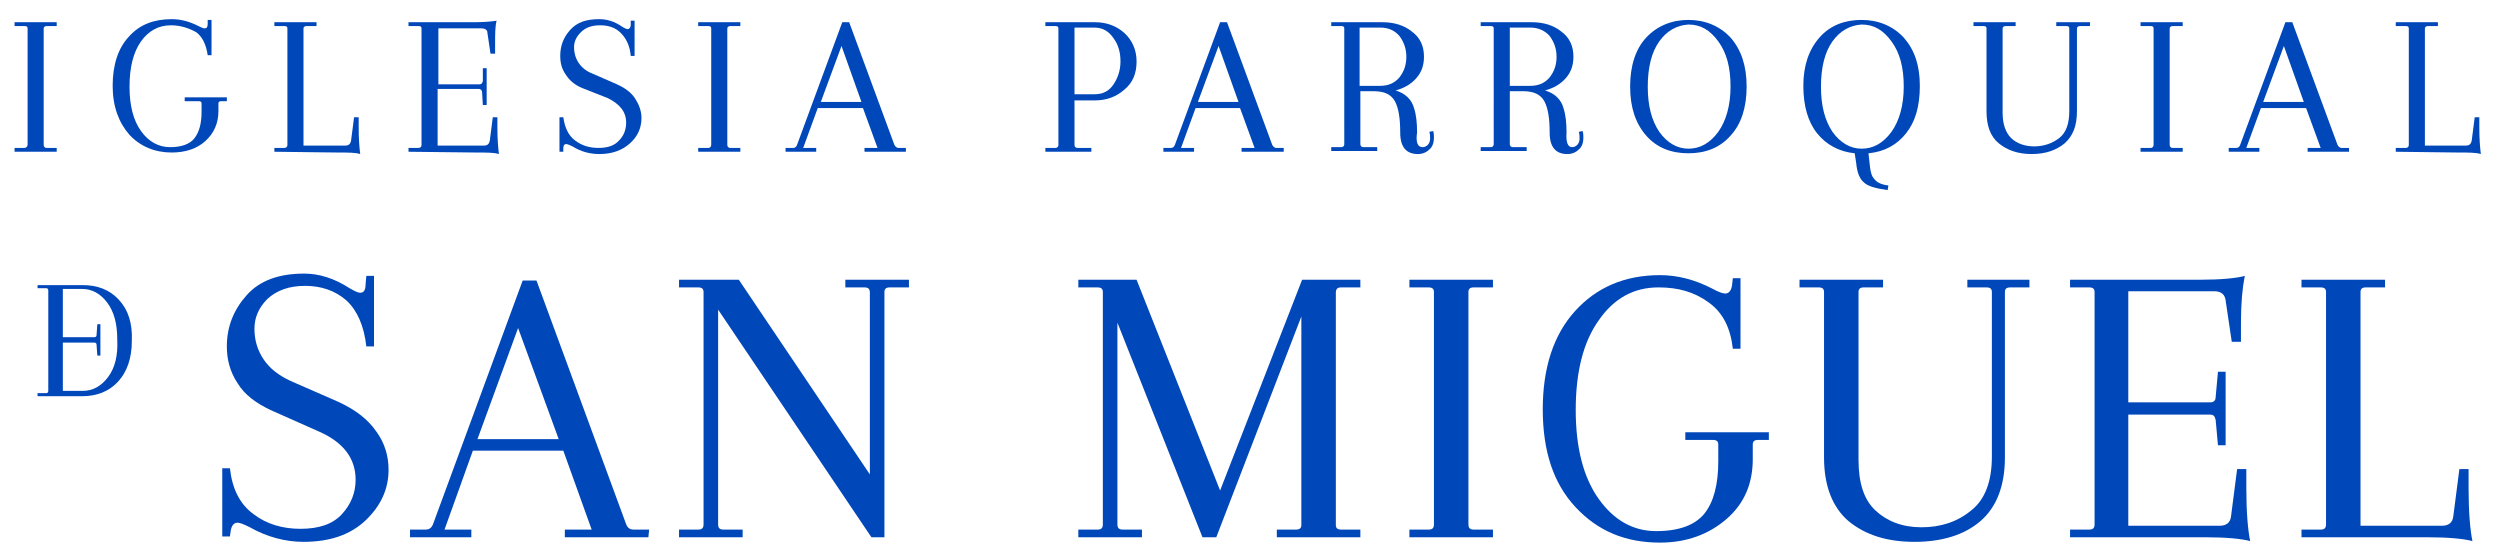 <svg xmlns="http://www.w3.org/2000/svg" xmlns:xlink="http://www.w3.org/1999/xlink" id="Capa_1" x="0px" y="0px" viewBox="0 0 326.2 72.6" style="enable-background:new 0 0 326.2 72.6;" xml:space="preserve"><style type="text/css">	.st0{fill:#0047BA;}</style><g>	<g>		<path class="st0" d="M3.6,18.9V3.7c0-0.2-0.1-0.3-0.4-0.3H1.9V2.9h5.5v0.5H6.1c-0.2,0-0.4,0.1-0.4,0.3v15.2c0,0.2,0.1,0.4,0.4,0.4   h1.3v0.5H1.9v-0.5h1.3C3.4,19.3,3.6,19.1,3.6,18.9z"></path>		<path class="st0" d="M22.3,3.3c-1.6,0-2.9,0.7-3.9,2.1s-1.5,3.4-1.5,5.9s0.5,4.4,1.5,5.8s2.3,2.1,3.8,2.1s2.6-0.4,3.2-1.2   c0.6-0.8,0.9-1.9,0.9-3.4v-1.1c0-0.2-0.1-0.3-0.4-0.3h-1.8v-0.5h5.5v0.5h-0.7c-0.3,0-0.4,0.1-0.4,0.3v1c0,1.6-0.6,2.9-1.7,3.9   s-2.6,1.5-4.4,1.5c-2.2,0-4.1-0.8-5.5-2.3c-1.4-1.6-2.2-3.7-2.2-6.4s0.7-4.9,2.1-6.4c1.4-1.6,3.3-2.3,5.6-2.3   c1.2,0,2.3,0.3,3.5,0.9c0.4,0.2,0.6,0.3,0.8,0.3c0.3,0,0.4-0.2,0.4-0.6V2.6h0.5v4.6h-0.5c-0.2-1.4-0.7-2.4-1.5-3   C24.7,3.7,23.6,3.3,22.3,3.3z"></path>		<path class="st0" d="M35.8,19.8v-0.5h1.3c0.2,0,0.4-0.1,0.4-0.4V3.7c0-0.2-0.1-0.3-0.4-0.3h-1.3V2.9h5.5v0.5H40   c-0.2,0-0.4,0.1-0.4,0.3V19H45c0.5,0,0.7-0.2,0.8-0.6l0.4-3.1h0.6v1.3c0,1.6,0.1,2.7,0.2,3.5c-0.6-0.2-1.6-0.2-3-0.2L35.8,19.8   L35.8,19.8z"></path>		<path class="st0" d="M53.3,19.8v-0.5h1.3c0.2,0,0.4-0.1,0.4-0.4V3.7c0-0.2-0.1-0.3-0.4-0.3h-1.3V2.9h8.5c1.4,0,2.4-0.1,3-0.2   c-0.2,0.7-0.2,1.8-0.2,3.1V7H64l-0.4-2.7c0-0.4-0.3-0.6-0.8-0.6h-5.6V11h5.4c0.2,0,0.3-0.1,0.4-0.4l0-1.7h0.5v4.8H63L62.9,12   c0-0.2-0.2-0.4-0.4-0.4h-5.4V19h6c0.5,0,0.7-0.2,0.8-0.6l0.4-3.1h0.6v1.3c0,1.6,0.1,2.7,0.2,3.5c-0.6-0.2-1.6-0.2-3-0.2L53.3,19.8   L53.3,19.8z"></path>		<path class="st0" d="M78.2,20.1c-1.2,0-2.4-0.3-3.5-1c-0.4-0.2-0.7-0.3-0.8-0.3c-0.3,0-0.4,0.2-0.4,0.6v0.4H73v-4.5h0.5   c0.2,1.4,0.7,2.4,1.5,3c0.9,0.7,1.9,1,3.1,1s2.1-0.3,2.7-1c0.6-0.6,0.9-1.4,0.9-2.3c0-1.4-0.8-2.4-2.4-3.2L76,11.5   c-1-0.4-1.7-1-2.2-1.8c-0.5-0.7-0.7-1.5-0.7-2.4c0-1.3,0.4-2.4,1.3-3.4s2.1-1.4,3.8-1.4c1,0,2,0.3,3,1c0.3,0.2,0.6,0.3,0.7,0.3   c0.2,0,0.4-0.2,0.4-0.6V2.7h0.5v4.6h-0.5C82.2,6,81.7,5,81,4.3s-1.6-1-2.7-1s-1.9,0.3-2.5,0.9s-0.9,1.2-0.9,2c0,0.7,0.2,1.4,0.6,2   s1,1.1,1.8,1.4l3.2,1.4c1.1,0.5,1.9,1.1,2.4,1.9c0.5,0.8,0.8,1.6,0.8,2.5c0,1.3-0.5,2.4-1.5,3.3C81.2,19.6,79.9,20.1,78.2,20.1z"></path>		<path class="st0" d="M92.8,18.9V3.7c0-0.2-0.1-0.3-0.4-0.3h-1.3V2.9h5.5v0.5h-1.3c-0.2,0-0.4,0.1-0.4,0.3v15.2   c0,0.2,0.1,0.4,0.4,0.4h1.3v0.5h-5.5v-0.5h1.3C92.7,19.3,92.8,19.1,92.8,18.9z"></path>		<path class="st0" d="M118.3,19.8h-5.5v-0.5h1.7l-1.9-5.2h-5.9l-1.9,5.2h1.7v0.5h-4v-0.5h1c0.2,0,0.4-0.1,0.5-0.4l5.9-16h0.9   l5.9,16c0.1,0.2,0.3,0.4,0.5,0.4h1v0.5H118.3z M109.8,6l-2.7,7.3h5.3L109.8,6z"></path>		<path class="st0" d="M136.4,3.4V2.9h6.5c1.5,0,2.8,0.5,3.8,1.4s1.6,2.2,1.6,3.7c0,1.6-0.5,2.8-1.6,3.7c-1,0.9-2.3,1.4-3.8,1.4   h-2.7v5.8c0,0.2,0.1,0.4,0.4,0.4h1.8v0.5h-6v-0.5h1.3c0.2,0,0.4-0.1,0.4-0.4V3.7c0-0.2-0.1-0.3-0.4-0.3H136.4z M142.8,3.6h-2.6   v8.7h2.6c1.1,0,1.9-0.4,2.5-1.3c0.6-0.9,0.9-1.9,0.9-3c0-1.2-0.3-2.2-0.9-3C144.7,4.1,143.9,3.6,142.8,3.6z"></path>		<path class="st0" d="M167.5,19.8H162v-0.5h1.7l-1.9-5.2H156l-1.9,5.2h1.7v0.5h-4v-0.5h1c0.2,0,0.4-0.1,0.5-0.4l5.9-16h0.9l5.9,16   c0.1,0.2,0.3,0.4,0.5,0.4h1L167.5,19.8L167.5,19.8z M159,6l-2.7,7.3h5.3L159,6z"></path>		<path class="st0" d="M185.6,19.2c0.3,0,0.5-0.1,0.7-0.3c0.2-0.2,0.3-0.5,0.3-0.8s0-0.6-0.1-0.9l0.5-0.1c0.1,0.3,0.1,0.6,0.1,0.9   c0,0.6-0.2,1.2-0.6,1.5c-0.4,0.4-0.9,0.6-1.5,0.6c-1.5,0-2.3-0.9-2.3-2.8c0-1.8-0.2-3.2-0.7-4.1c-0.5-0.9-1.4-1.3-2.8-1.3h-1.7   v6.9c0,0.2,0.1,0.4,0.4,0.4h1.8v0.5h-6v-0.5h1.3c0.2,0,0.4-0.1,0.4-0.4V3.7c0-0.2-0.1-0.3-0.4-0.3h-1.3V2.9h6.7   c1.5,0,2.8,0.4,3.8,1.2c1.1,0.8,1.6,1.9,1.6,3.3c0,1.1-0.3,2-1,2.8s-1.6,1.3-2.7,1.6c1.3,0.4,2.1,1.2,2.4,2.3   c0.3,0.9,0.4,2,0.4,3.2C184.7,18.6,185,19.2,185.6,19.2z M180.1,3.6h-2.7v7.6h2.7c1.1,0,1.9-0.4,2.5-1.1c0.6-0.8,0.9-1.6,0.9-2.7   c0-1-0.3-1.9-0.9-2.7C182,4,181.2,3.6,180.1,3.6z"></path>		<path class="st0" d="M205.1,19.2c0.3,0,0.5-0.1,0.7-0.3c0.2-0.2,0.3-0.5,0.3-0.8s0-0.6-0.1-0.9l0.5-0.1c0.1,0.3,0.1,0.6,0.1,0.9   c0,0.6-0.2,1.2-0.6,1.5c-0.4,0.4-0.9,0.6-1.5,0.6c-1.5,0-2.3-0.9-2.3-2.8c0-1.8-0.2-3.2-0.7-4.1c-0.5-0.9-1.4-1.3-2.8-1.3H197v6.9   c0,0.2,0.1,0.4,0.4,0.4h1.8v0.5h-6v-0.5h1.3c0.2,0,0.4-0.1,0.4-0.4V3.7c0-0.2-0.1-0.3-0.4-0.3h-1.3V2.9h6.7c1.5,0,2.8,0.4,3.8,1.2   c1.1,0.8,1.6,1.9,1.6,3.3c0,1.1-0.3,2-1,2.8s-1.6,1.3-2.7,1.6c1.3,0.4,2.1,1.2,2.4,2.3c0.3,0.9,0.4,2,0.4,3.2   C204.3,18.6,204.6,19.2,205.1,19.2z M199.7,3.6H197v7.6h2.7c1.1,0,1.9-0.4,2.5-1.1c0.6-0.8,0.9-1.6,0.9-2.7c0-1-0.3-1.9-0.9-2.7   C201.6,4,200.7,3.6,199.7,3.6z"></path>		<path class="st0" d="M214.8,17.7c-1.4-1.6-2.1-3.7-2.1-6.4s0.7-4.9,2.1-6.4s3.3-2.3,5.5-2.3s4.1,0.8,5.5,2.3   c1.4,1.6,2.1,3.7,2.1,6.4s-0.7,4.9-2.1,6.4c-1.4,1.6-3.3,2.3-5.5,2.3S216.2,19.3,214.8,17.7z M216.5,5.4c-1,1.4-1.5,3.4-1.5,5.9   s0.5,4.4,1.5,5.9c1,1.4,2.3,2.2,3.8,2.2s2.8-0.7,3.9-2.2c1-1.4,1.6-3.4,1.6-5.9s-0.5-4.4-1.6-5.9s-2.3-2.2-3.9-2.2   C218.8,3.3,217.5,4,216.5,5.4z"></path>		<path class="st0" d="M237.1,17.4c-1.2-1.5-1.8-3.6-1.8-6.2s0.7-4.7,2.1-6.3s3.3-2.3,5.5-2.3s4.1,0.8,5.5,2.3   c1.4,1.6,2.1,3.6,2.1,6.3s-0.6,4.7-1.8,6.2s-2.8,2.4-4.9,2.6l0.2,1.8c0.1,0.7,0.2,1.2,0.6,1.6c0.3,0.4,0.9,0.7,1.8,0.8l-0.1,0.6   c-1.5-0.2-2.6-0.5-3.1-1c-0.6-0.5-0.9-1.4-1-2.5L242,20C240,19.8,238.3,18.9,237.1,17.4z M239.1,5.4c-1,1.4-1.5,3.4-1.5,5.9   s0.5,4.4,1.5,5.9c1,1.4,2.3,2.2,3.8,2.2s2.8-0.7,3.9-2.2c1-1.4,1.6-3.4,1.6-5.9s-0.5-4.4-1.6-5.9s-2.3-2.2-3.9-2.2   C241.4,3.3,240.1,4,239.1,5.4z"></path>		<path class="st0" d="M272.7,2.9v0.5h-1.3c-0.2,0-0.4,0.1-0.4,0.3v10.8c0,1.9-0.5,3.2-1.6,4.2c-1.1,0.9-2.5,1.4-4.3,1.4   s-3.2-0.5-4.3-1.4c-1.1-0.9-1.6-2.3-1.6-4.2V3.7c0-0.2-0.1-0.3-0.4-0.3h-1.3V2.9h5.5v0.5h-1.3c-0.2,0-0.4,0.1-0.4,0.3v11   c0,1.5,0.4,2.6,1.1,3.3s1.8,1.1,3,1.1c1.3,0,2.4-0.4,3.3-1.1s1.3-1.9,1.3-3.5V3.7c0-0.2-0.1-0.3-0.4-0.3h-1.3V2.9H272.7z"></path>		<path class="st0" d="M281,18.9V3.7c0-0.2-0.1-0.3-0.4-0.3h-1.3V2.9h5.5v0.5h-1.3c-0.2,0-0.4,0.1-0.4,0.3v15.2   c0,0.2,0.1,0.4,0.4,0.4h1.3v0.5h-5.5v-0.5h1.3C280.9,19.3,281,19.1,281,18.9z"></path>		<path class="st0" d="M306.6,19.8h-5.5v-0.5h1.7l-1.9-5.2H295l-1.9,5.2h1.7v0.5h-4v-0.5h1c0.2,0,0.4-0.1,0.5-0.4l5.9-16h0.9l5.9,16   c0.1,0.2,0.3,0.4,0.5,0.4h1v0.5H306.6z M298,6l-2.7,7.3h5.3L298,6z"></path>		<path class="st0" d="M312.6,19.8v-0.5h1.3c0.2,0,0.4-0.1,0.4-0.4V3.7c0-0.2-0.1-0.3-0.4-0.3h-1.3V2.9h5.5v0.5h-1.3   c-0.2,0-0.4,0.1-0.4,0.3V19h5.3c0.5,0,0.7-0.2,0.8-0.6l0.4-3.1h0.6v1.3c0,1.6,0.1,2.7,0.2,3.5c-0.6-0.2-1.6-0.2-3-0.2L312.6,19.8   L312.6,19.8z"></path>	</g>	<g>		<g>			<path class="st0" d="M39.6,70.7c-2.3,0-4.7-0.6-7-1.9c-0.8-0.4-1.3-0.6-1.6-0.6c-0.5,0-0.8,0.4-0.9,1.1L30,70h-1v-8.9h1    c0.3,2.7,1.3,4.7,3.1,6c1.7,1.3,3.8,1.9,6.1,1.9c2.4,0,4.2-0.6,5.4-1.9s1.8-2.8,1.8-4.5c0-2.8-1.6-4.9-4.8-6.3l-6.3-2.8    c-1.9-0.9-3.4-2-4.3-3.5c-1-1.5-1.4-3.1-1.4-4.8c0-2.6,0.9-4.8,2.6-6.7s4.2-2.8,7.5-2.8c1.9,0,3.9,0.6,5.9,1.9    c0.7,0.4,1.1,0.6,1.4,0.6c0.5,0,0.7-0.4,0.7-1.1l0.1-1.1h1v9.2h-1c-0.3-2.7-1.2-4.7-2.6-6c-1.5-1.3-3.3-1.9-5.4-1.9    c-2.1,0-3.7,0.6-4.9,1.7c-1.2,1.2-1.7,2.5-1.7,3.9c0,1.5,0.4,2.8,1.2,4s2,2.1,3.5,2.8l6.4,2.8c2.1,1,3.7,2.2,4.8,3.8    c1.1,1.5,1.6,3.2,1.6,5c0,2.5-1,4.7-3,6.6C45.7,69.8,43,70.7,39.6,70.7z"></path>			<path class="st0" d="M84.6,70.1H73.7v-1h3.5l-3.7-10.3H61.7L58,69.1h3.5v1h-8v-1h2c0.5,0,0.8-0.2,1-0.7l11.7-31.8H70l11.7,31.8    c0.2,0.5,0.5,0.7,1,0.7h2L84.6,70.1L84.6,70.1z M67.6,42.8l-5.3,14.5h10.6L67.6,42.8z"></path>			<path class="st0" d="M113.7,70.1l-20-29.7v28c0,0.5,0.2,0.7,0.7,0.7h2.5v1h-8.3v-1h2.5c0.5,0,0.7-0.2,0.7-0.7V38.1    c0-0.4-0.2-0.6-0.7-0.6h-2.5v-1h7.8l17.1,25.4V38.2c0-0.5-0.2-0.7-0.7-0.7h-2.5v-1h8.3v1h-2.5c-0.5,0-0.7,0.2-0.7,0.6v32H113.7z"></path>			<path class="st0" d="M166.6,70.1v-1h2.5c0.5,0,0.7-0.2,0.7-0.6V41.3l-11.1,28.8h-1.8l-11.1-28v26.3c0,0.5,0.2,0.7,0.7,0.7h2.5v1    h-8.3v-1h2.5c0.5,0,0.7-0.2,0.7-0.7V38.1c0-0.4-0.2-0.6-0.7-0.6h-2.5v-1h7.6L159.2,64l10.7-27.5h7.6v1H175    c-0.5,0-0.7,0.2-0.7,0.7v30.3c0,0.4,0.2,0.6,0.7,0.6h2.5v1H166.6z"></path>			<path class="st0" d="M187.1,68.4V38.1c0-0.4-0.2-0.6-0.7-0.6h-2.5v-1h10.9v1h-2.5c-0.5,0-0.7,0.2-0.7,0.6v30.3    c0,0.5,0.2,0.7,0.7,0.7h2.5v1h-10.9v-1h2.5C186.9,69.1,187.1,68.9,187.1,68.4z"></path>			<path class="st0" d="M216.4,37.5c-3.2,0-5.8,1.4-7.8,4.3c-2,2.8-3,6.7-3,11.7c0,4.9,1,8.8,3,11.6c2,2.8,4.5,4.2,7.5,4.2    s5.1-0.8,6.3-2.3s1.8-3.8,1.8-6.8V58c0-0.4-0.2-0.6-0.7-0.6h-3.6v-1h10.9v1h-1.4c-0.5,0-0.7,0.2-0.7,0.6v1.9    c0,3.2-1.1,5.8-3.4,7.8c-2.3,2-5.2,3.1-8.7,3.1c-4.5,0-8.1-1.5-11-4.6s-4.3-7.3-4.3-12.8c0-5.4,1.4-9.7,4.2-12.8    s6.5-4.7,11.1-4.7c2.3,0,4.6,0.6,6.9,1.8c0.7,0.4,1.3,0.6,1.6,0.6c0.5,0,0.8-0.4,0.9-1.1l0.1-0.9h1v9.2h-1    c-0.3-2.7-1.3-4.7-3.1-6C221.1,38.1,219,37.5,216.4,37.5z"></path>			<path class="st0" d="M264.8,36.5v1h-2.5c-0.5,0-0.7,0.2-0.7,0.6v21.6c0,3.7-1.1,6.5-3.2,8.3s-5,2.7-8.6,2.7s-6.4-0.9-8.6-2.7    c-2.1-1.8-3.2-4.6-3.2-8.3V38.1c0-0.4-0.2-0.6-0.7-0.6h-2.5v-1h10.9v1h-2.5c-0.5,0-0.7,0.2-0.7,0.6V60c0,3,0.7,5.2,2.2,6.6    s3.5,2.2,6,2.2s4.7-0.7,6.5-2.2c1.8-1.4,2.7-3.8,2.7-7V38.1c0-0.4-0.2-0.6-0.7-0.6h-2.5v-1H264.8z"></path>			<path class="st0" d="M270.1,70.1v-1h2.5c0.5,0,0.7-0.2,0.7-0.7V38.1c0-0.4-0.2-0.6-0.7-0.6h-2.5v-1H287c2.8,0,4.8-0.2,5.9-0.5    c-0.3,1.5-0.5,3.5-0.5,6.1v2.5h-1.2l-0.8-5.4c-0.1-0.8-0.6-1.2-1.5-1.2h-11.2v14.5h10.7c0.4,0,0.7-0.2,0.7-0.7l0.3-3.3h1v9.6h-1    l-0.3-3.3c-0.1-0.5-0.3-0.7-0.7-0.7h-10.7v14.5h11.9c0.9,0,1.4-0.4,1.5-1.2l0.8-6.2h1.2v2.5c0,3.1,0.2,5.4,0.5,6.9    c-1.1-0.3-3.1-0.5-5.9-0.5H270.1z"></path>			<path class="st0" d="M300.3,70.1v-1h2.5c0.5,0,0.7-0.2,0.7-0.7V38.1c0-0.4-0.2-0.6-0.7-0.6h-2.5v-1h10.9v1h-2.5    c-0.5,0-0.7,0.2-0.7,0.6v30.5h10.6c0.9,0,1.4-0.4,1.5-1.2l0.8-6.2h1.2v2.5c0,3.1,0.2,5.4,0.5,6.9c-1.1-0.3-3.1-0.5-5.9-0.5H300.3    z"></path>		</g>		<path class="st0" d="M15.5,39.1c-1.2-1.3-2.8-1.9-4.7-1.9H4.9v0.4H6c0.2,0,0.3,0.1,0.3,0.3V51c0,0.2-0.1,0.3-0.3,0.3H4.9v0.4h5.8   c1.9,0,3.5-0.6,4.7-1.9c1.2-1.3,1.8-3.1,1.8-5.3C17.3,42.1,16.7,40.4,15.5,39.1z M14.1,49.2c-0.9,1.2-2,1.8-3.3,1.8H8.2v-6.3h4.1   c0.2,0,0.3,0.1,0.3,0.3l0.1,1.4h0.4v-4.1h-0.4l-0.1,1.4c0,0.2-0.1,0.3-0.3,0.3H8.2v-6.3h2.5c1.3,0,2.4,0.6,3.3,1.8   s1.3,2.8,1.3,4.8C15.4,46.4,15,48,14.1,49.2z"></path>	</g></g></svg>